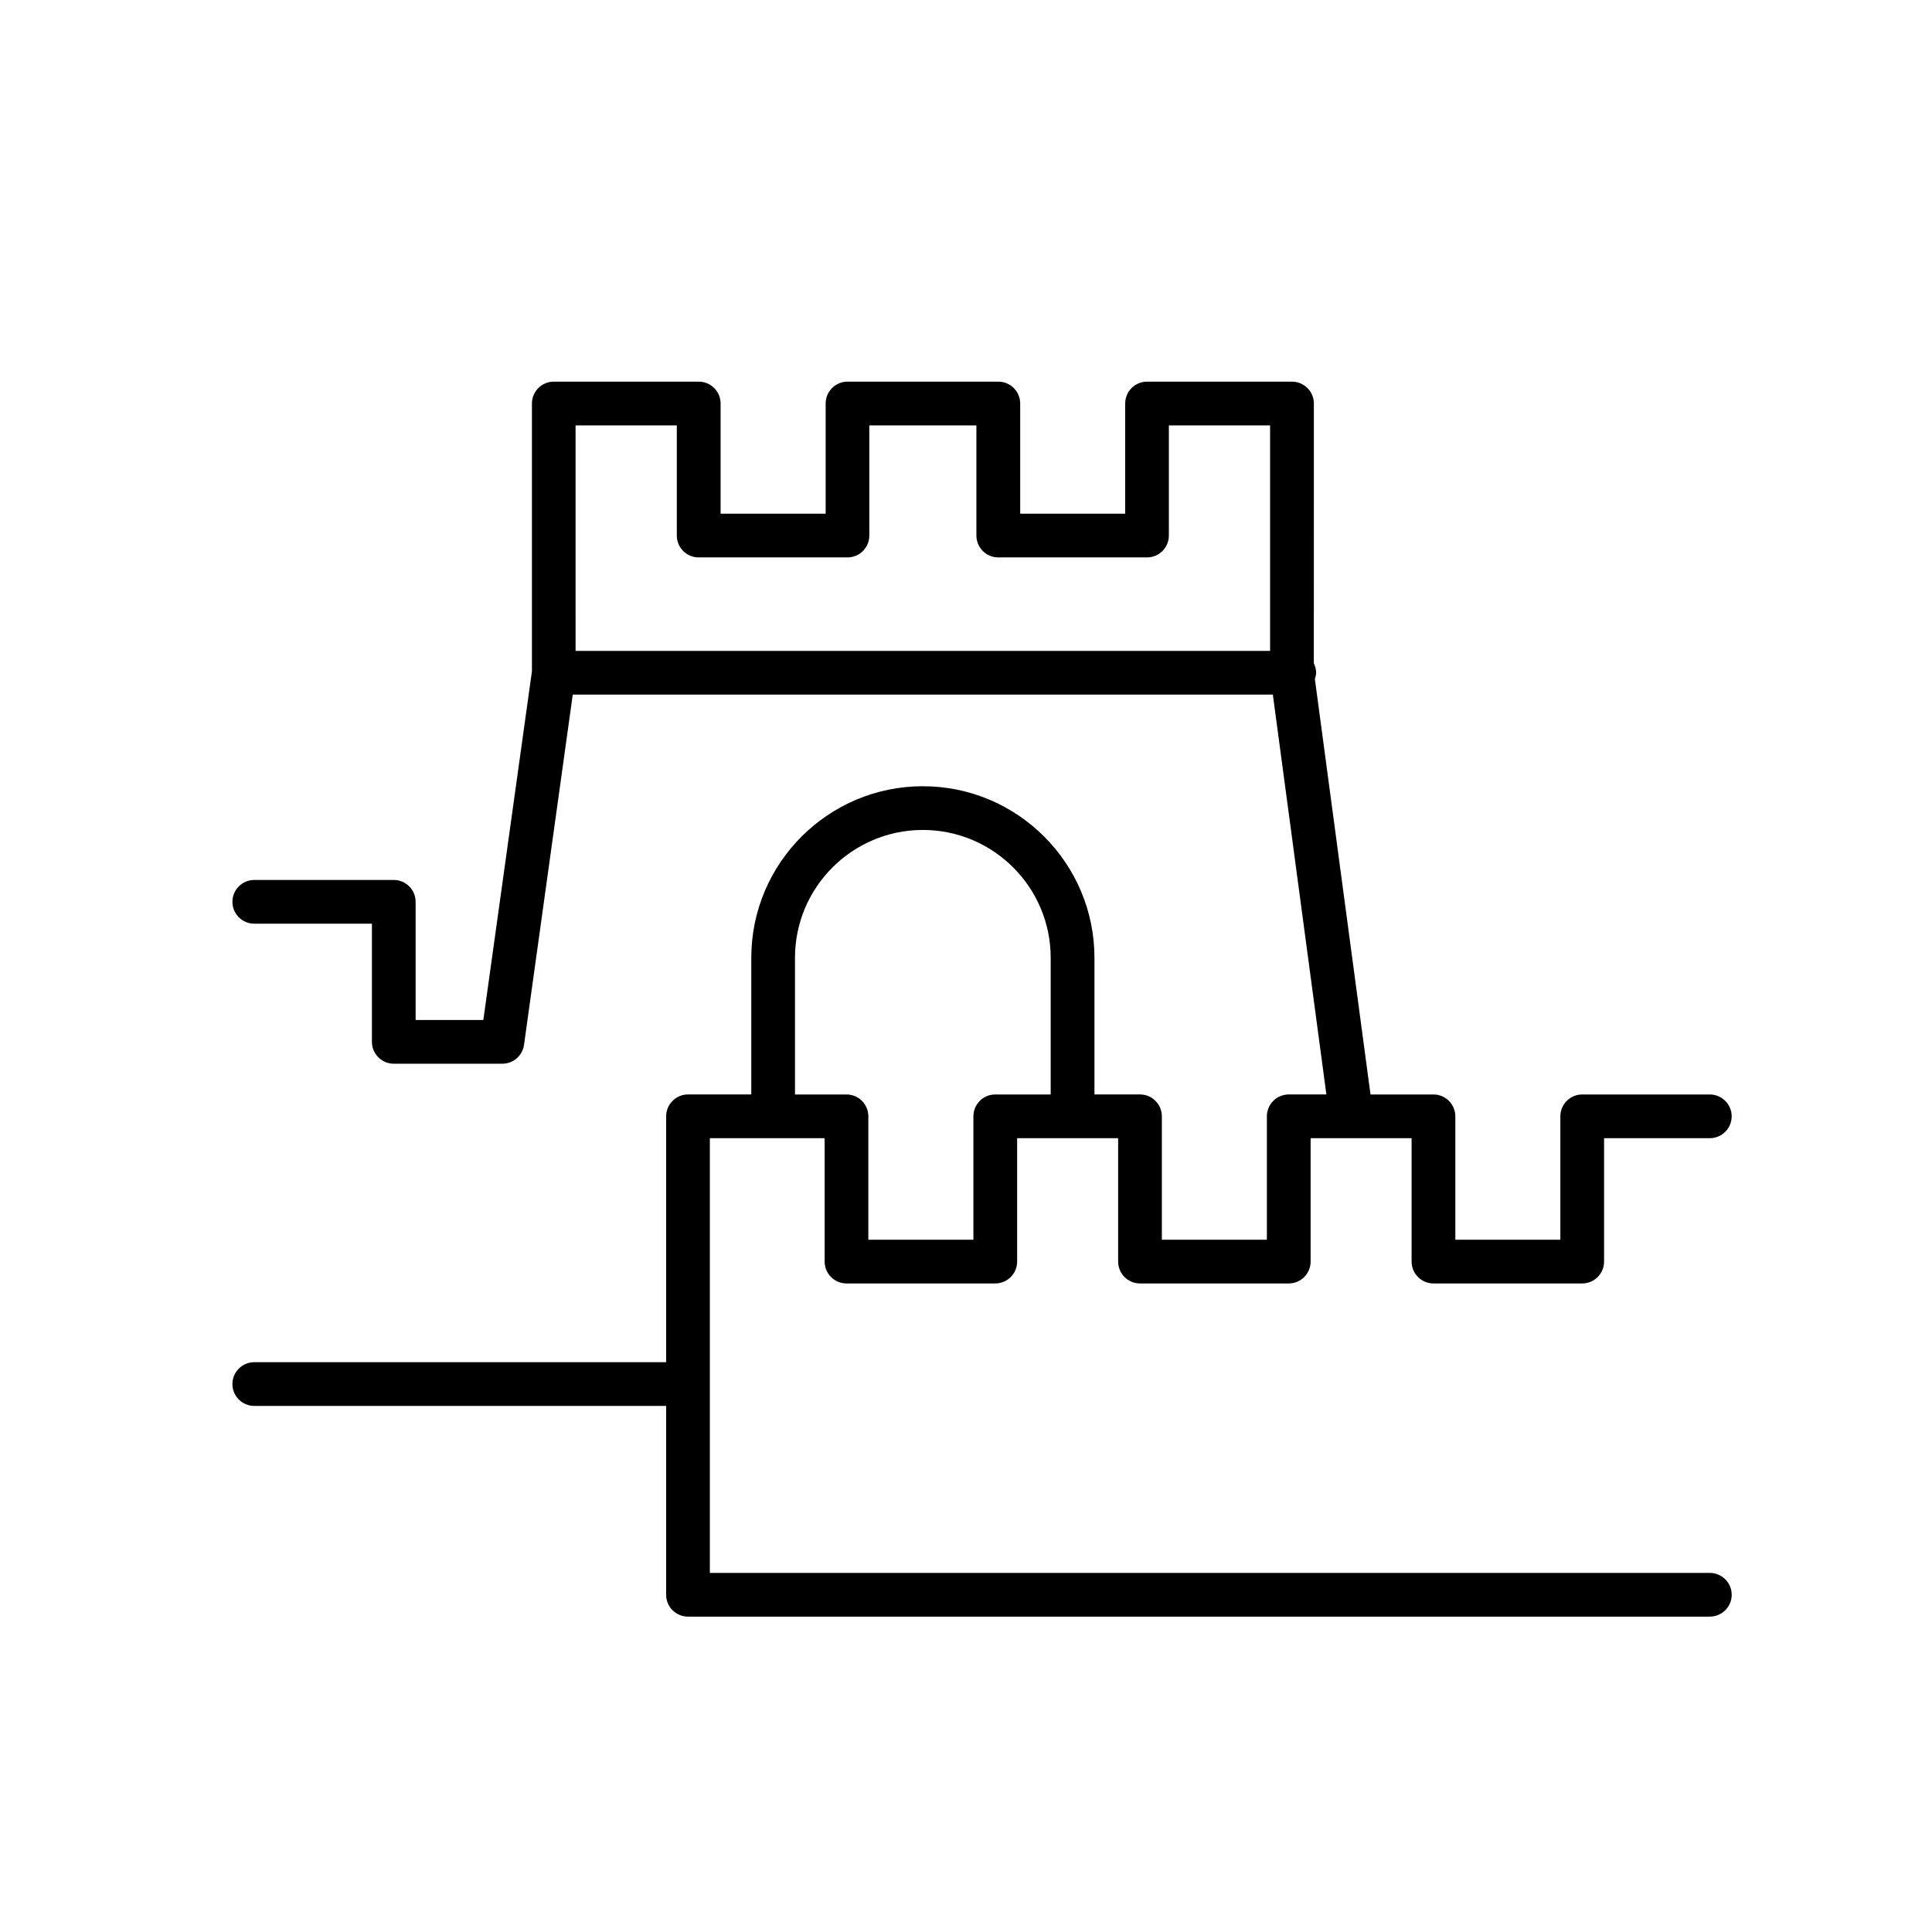 <?xml version="1.0" encoding="UTF-8"?>
<!-- Uploaded to: ICON Repo, www.svgrepo.com, Generator: ICON Repo Mixer Tools -->
<svg fill="#000000" width="800px" height="800px" version="1.1" viewBox="144 144 512 512" xmlns="http://www.w3.org/2000/svg">
 <path d="m597.12 560.84h-265v-115.21h30.418v32.703c0 3.199 2.594 5.793 5.793 5.793h39.43c3.199 0 5.793-2.602 5.793-5.793v-32.703h26.766v32.703c0 3.199 2.602 5.793 5.793 5.793h39.422c3.199 0 5.793-2.602 5.793-5.793v-32.703h26.762v32.703c0 3.199 2.602 5.793 5.793 5.793h39.422c3.199 0 5.793-2.602 5.793-5.793v-32.703h28.023c3.199 0 5.793-2.602 5.793-5.793 0-3.195-2.602-5.793-5.793-5.793h-33.816c-3.199 0-5.793 2.602-5.793 5.793v32.703h-27.832v-32.703c0-3.199-2.602-5.793-5.793-5.793h-16.688l-14.742-110.1c0.16-0.535 0.332-1.074 0.332-1.664 0-0.902-0.246-1.723-0.609-2.484l0.008-68.863c0-3.199-2.602-5.793-5.793-5.793h-38.414c-3.199 0-5.793 2.594-5.793 5.793v29.199h-27.824v-29.199c0-3.199-2.602-5.793-5.793-5.793h-39.969c-3.199 0-5.793 2.594-5.793 5.793v29.199h-27.84v-29.199c0-3.199-2.594-5.793-5.793-5.793h-38.414c-3.199 0-5.793 2.594-5.793 5.793v70.945l-12.879 92.43h-17.945v-31.316c0-3.199-2.594-5.793-5.793-5.793h-36.965c-3.199 0-5.793 2.594-5.793 5.793 0 3.199 2.594 5.793 5.793 5.793h31.176v31.316c0 3.199 2.594 5.793 5.793 5.793h28.777c2.891 0 5.34-2.137 5.738-4.996l12.918-92.828h185.53l14.188 105.97h-9.977c-3.199 0-5.793 2.602-5.793 5.793v32.703h-27.832v-32.703c0-3.199-2.602-5.793-5.793-5.793h-12.07v-36.215c0-25.07-20.398-45.465-45.473-45.465s-45.469 20.395-45.469 45.465v36.215h-16.773c-3.199 0-5.793 2.602-5.793 5.793v65.164h-109.15c-3.199 0-5.793 2.602-5.793 5.793 0 3.195 2.594 5.793 5.793 5.793h109.15v50.047c0 3.199 2.594 5.793 5.793 5.793h270.8c3.199 0 5.793-2.602 5.793-5.793 0.004-3.191-2.594-5.793-5.793-5.793zm-300.59-304.11h26.832v29.199c0 3.199 2.594 5.793 5.793 5.793h39.43c3.199 0 5.793-2.594 5.793-5.793v-29.199h28.379v29.199c0 3.199 2.594 5.793 5.793 5.793h39.418c3.199 0 5.793-2.594 5.793-5.793v-29.199h26.824v59.762h-184.05zm58.148 141.1c0-18.68 15.199-33.883 33.883-33.883 18.68 0 33.883 15.199 33.883 33.883v36.215h-14.691c-3.199 0-5.793 2.602-5.793 5.793v32.703h-27.84v-32.703c0-3.199-2.594-5.793-5.793-5.793h-13.645z"/>
</svg>
